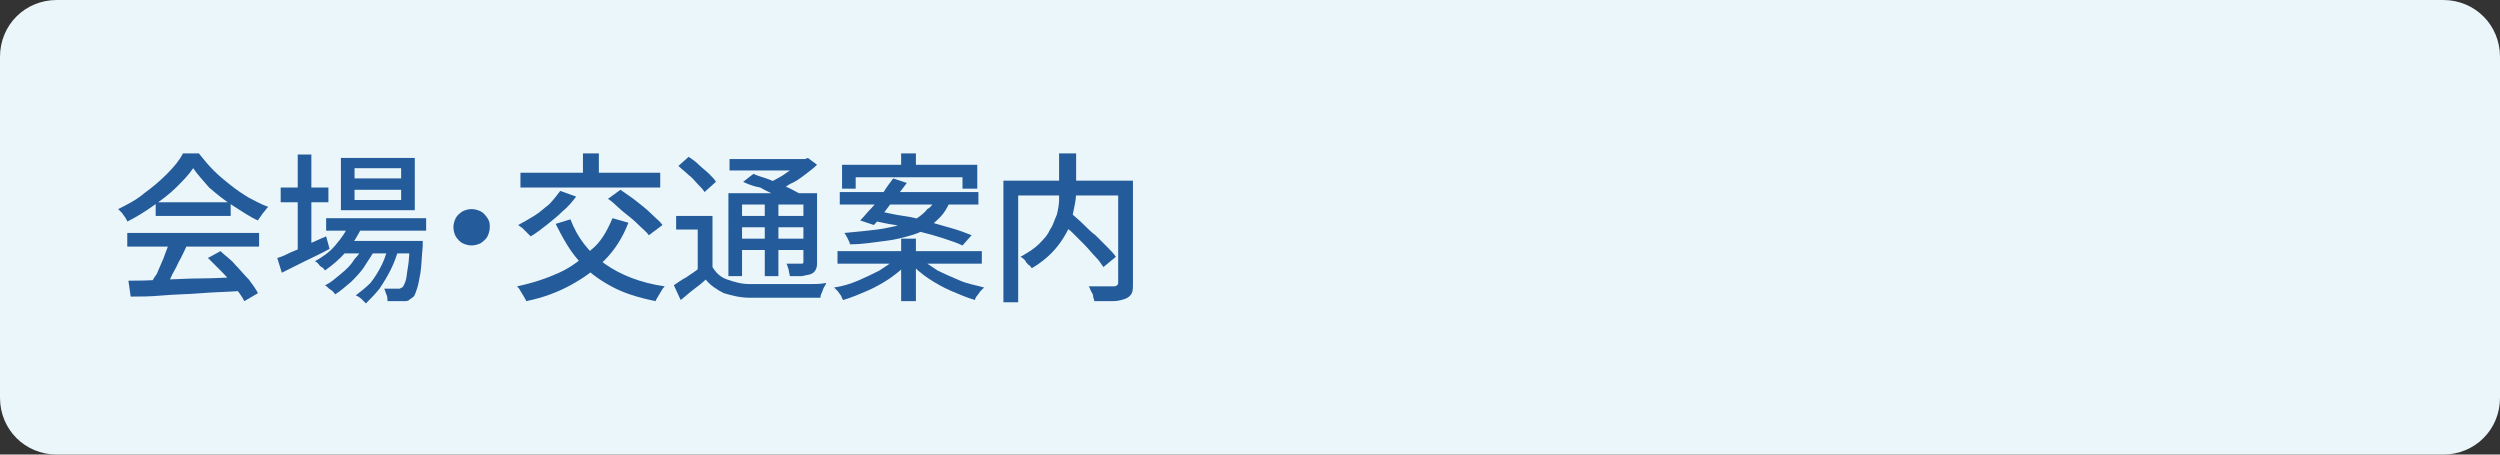 <?xml version="1.0" encoding="utf-8"?>
<!-- Generator: Adobe Illustrator 27.4.1, SVG Export Plug-In . SVG Version: 6.00 Build 0)  -->
<svg version="1.1" id="レイヤー_1" xmlns="http://www.w3.org/2000/svg" xmlns:xlink="http://www.w3.org/1999/xlink" x="0px"
	 y="0px" viewBox="0 0 220 40" style="enable-background:new 0 0 220 40;" xml:space="preserve">
<rect x="0" y="0" width="220" height="40" fill="#333333" stroke="none"/>
<style type="text/css">
	.st0{fill:#EBF6FB;}
	.st1{fill:#235B9B;}
</style>
<g>
	<path class="st0" d="M220,35c0,2.8-2.2,5-5,5H5c-2.8,0-5-2.2-5-5V5c0-2.8,2.2-5,5-5h210c2.8,0,5,2.2,5,5V35z"/>
</g>
<g>
	<g>
		<path class="st1" d="M17,14.8c-0.4,0.6-0.9,1.1-1.5,1.7c-0.6,0.6-1.3,1.1-2,1.6c-0.7,0.5-1.5,1-2.3,1.4c0-0.1-0.1-0.2-0.2-0.4
			c-0.1-0.1-0.2-0.3-0.3-0.4c-0.1-0.1-0.2-0.2-0.3-0.3c0.8-0.4,1.6-0.8,2.3-1.4c0.7-0.5,1.4-1.1,2-1.7c0.6-0.6,1.1-1.2,1.4-1.8h1.4
			c0.4,0.5,0.8,1,1.3,1.5c0.5,0.5,1,0.9,1.5,1.3c0.5,0.4,1.1,0.8,1.6,1.1c0.6,0.3,1.1,0.6,1.7,0.8c-0.2,0.2-0.3,0.4-0.5,0.6
			c-0.1,0.2-0.3,0.4-0.4,0.6c-0.7-0.3-1.4-0.8-2.2-1.3s-1.4-1-2.1-1.6C17.9,15.9,17.4,15.4,17,14.8z M11.2,20.5h11.6v1.2H11.2V20.5z
			 M11.3,24.7c0.8,0,1.8,0,2.9-0.1c1.1,0,2.2-0.1,3.5-0.1c1.2,0,2.4-0.1,3.6-0.1l-0.1,1.2c-1.2,0.1-2.3,0.1-3.5,0.2
			c-1.2,0.1-2.3,0.1-3.4,0.2s-2,0.1-2.8,0.1L11.3,24.7z M14.9,21.3l1.5,0.4c-0.2,0.4-0.4,0.9-0.7,1.4c-0.2,0.5-0.5,0.9-0.7,1.4
			c-0.2,0.4-0.5,0.8-0.7,1.2l-1.2-0.4c0.2-0.4,0.4-0.8,0.7-1.2c0.2-0.5,0.4-0.9,0.6-1.4C14.6,22.1,14.8,21.7,14.9,21.3z M13.7,17.8
			h6.6V19h-6.6V17.8z M18.3,22.7l1.1-0.6c0.4,0.4,0.9,0.7,1.3,1.2c0.4,0.4,0.8,0.9,1.2,1.3c0.3,0.4,0.6,0.8,0.8,1.2l-1.2,0.7
			c-0.2-0.4-0.5-0.8-0.8-1.2s-0.7-0.9-1.1-1.3C19.1,23.5,18.7,23.1,18.3,22.7z"/>
		<path class="st1" d="M24.4,22.7c0.4-0.1,0.8-0.3,1.2-0.5c0.5-0.2,1-0.4,1.5-0.7c0.5-0.2,1.1-0.5,1.6-0.7l0.3,1.1
			c-0.7,0.4-1.4,0.7-2.2,1.1s-1.4,0.7-2,1L24.4,22.7z M24.7,16.5h4.2v1.3h-4.2V16.5z M26.2,13.6h1.2v8.7h-1.2V13.6z M30.8,19.6
			l1.1,0.3c-0.4,0.8-0.8,1.5-1.4,2.2c-0.6,0.7-1.2,1.2-1.9,1.7c-0.1-0.1-0.1-0.2-0.3-0.3s-0.2-0.2-0.3-0.3c-0.1-0.1-0.2-0.2-0.3-0.2
			c0.7-0.4,1.3-0.8,1.8-1.4C30.1,20.9,30.5,20.3,30.8,19.6z M32.1,21.4l0.9,0.5c-0.2,0.5-0.6,1-0.9,1.5s-0.8,1-1.2,1.4
			c-0.5,0.4-0.9,0.8-1.4,1.1c-0.1-0.1-0.2-0.3-0.4-0.4s-0.3-0.3-0.5-0.4c0.5-0.2,0.9-0.6,1.4-1s0.9-0.8,1.2-1.3
			C31.6,22.4,31.9,21.9,32.1,21.4z M28.7,19.2h8.8v1.1h-8.8V19.2z M30,13.9h6.5v4.6H30V13.9z M30.2,21.2h6v1.1h-6V21.2z M31.2,14.8
			v0.9h4.1v-0.9H31.2z M31.2,16.7v0.9h4.1v-0.9H31.2z M34.2,21.4l0.9,0.5c-0.2,0.6-0.4,1.2-0.7,1.8s-0.6,1.1-1,1.7
			c-0.4,0.5-0.8,0.9-1.2,1.3c-0.1-0.1-0.3-0.3-0.4-0.4s-0.4-0.3-0.5-0.3c0.4-0.3,0.9-0.7,1.3-1.1c0.4-0.5,0.7-1,1-1.6
			S34.1,22,34.2,21.4z M36,21.2h1.2c0,0.3,0,0.4,0,0.5c-0.1,0.9-0.1,1.7-0.2,2.3c-0.1,0.6-0.2,1.1-0.3,1.4c-0.1,0.3-0.2,0.6-0.3,0.7
			c-0.1,0.1-0.3,0.2-0.4,0.3c-0.1,0.1-0.3,0.1-0.5,0.1c-0.2,0-0.4,0-0.6,0c-0.2,0-0.5,0-0.8,0c0-0.2,0-0.4-0.1-0.6
			c-0.1-0.2-0.1-0.4-0.2-0.5c0.2,0,0.5,0,0.7,0s0.4,0,0.5,0c0.1,0,0.2,0,0.2,0s0.1-0.1,0.2-0.1c0.1-0.1,0.2-0.3,0.3-0.6
			c0.1-0.3,0.1-0.7,0.2-1.2c0.1-0.5,0.1-1.3,0.2-2.1V21.2z"/>
		<path class="st1" d="M41.5,18.4c0.3,0,0.6,0.1,0.8,0.2c0.2,0.1,0.4,0.3,0.6,0.6s0.2,0.5,0.2,0.8c0,0.3-0.1,0.6-0.2,0.8
			c-0.1,0.2-0.3,0.4-0.6,0.6c-0.2,0.1-0.5,0.2-0.8,0.2c-0.3,0-0.6-0.1-0.8-0.2c-0.2-0.1-0.4-0.3-0.6-0.6c-0.1-0.2-0.2-0.5-0.2-0.8
			c0-0.3,0.1-0.6,0.2-0.8c0.1-0.2,0.3-0.4,0.6-0.6C40.9,18.5,41.2,18.4,41.5,18.4z"/>
		<path class="st1" d="M53.9,19.2l1.4,0.4c-0.5,1.3-1.2,2.4-2.1,3.3c-0.9,0.9-1.9,1.6-3,2.2s-2.4,1.1-3.9,1.4c0-0.1-0.1-0.2-0.2-0.4
			c-0.1-0.2-0.2-0.3-0.3-0.5c-0.1-0.2-0.2-0.3-0.3-0.4c1.4-0.3,2.6-0.7,3.7-1.2c1.1-0.5,2-1.2,2.8-2C52.8,21.4,53.4,20.4,53.9,19.2z
			 M49.3,16.8l1.4,0.5c-0.3,0.4-0.7,0.9-1.2,1.3c-0.4,0.4-0.9,0.8-1.4,1.2c-0.5,0.4-0.9,0.7-1.4,1c-0.1-0.1-0.2-0.2-0.3-0.3
			c-0.1-0.1-0.3-0.3-0.4-0.4c-0.1-0.1-0.3-0.2-0.4-0.3c0.4-0.2,0.9-0.5,1.4-0.8c0.5-0.3,0.9-0.7,1.3-1C48.7,17.6,49,17.2,49.3,16.8z
			 M45.8,15.2h12.3v1.3H45.8V15.2z M50.2,19.3c0.6,1.6,1.6,2.9,3,3.9c1.4,1,3.2,1.7,5.3,2c-0.1,0.1-0.2,0.2-0.3,0.4
			s-0.2,0.3-0.3,0.5s-0.2,0.3-0.2,0.4c-1.5-0.3-2.8-0.7-3.9-1.3c-1.1-0.6-2.1-1.3-2.9-2.3c-0.8-0.9-1.4-2-2-3.2L50.2,19.3z
			 M51.3,13.5h1.4v2.6h-1.4V13.5z M53.5,17.5l1.1-0.8c0.4,0.3,0.9,0.6,1.4,1c0.5,0.4,0.9,0.7,1.3,1.1s0.8,0.7,1,1l-1.2,0.9
			c-0.2-0.3-0.6-0.6-1-1c-0.4-0.4-0.8-0.7-1.3-1.1S54,17.8,53.5,17.5z"/>
		<path class="st1" d="M62.7,23.5c0.3,0.5,0.7,0.9,1.3,1.1c0.6,0.2,1.2,0.4,2,0.4c0.4,0,0.9,0,1.5,0c0.6,0,1.2,0,1.8,0s1.2,0,1.8,0
			s1.1,0,1.6-0.1c0,0.1-0.1,0.2-0.2,0.4c-0.1,0.2-0.1,0.3-0.2,0.5s-0.1,0.3-0.1,0.4c-0.4,0-0.9,0-1.4,0c-0.5,0-1.1,0-1.7,0
			c-0.6,0-1.2,0-1.7,0c-0.5,0-1,0-1.4,0c-0.9,0-1.6-0.2-2.3-0.4c-0.6-0.3-1.2-0.7-1.6-1.2c-0.3,0.3-0.7,0.6-1.1,0.9
			c-0.4,0.3-0.7,0.6-1.1,0.9l-0.6-1.3c0.3-0.2,0.7-0.5,1.1-0.7c0.4-0.3,0.8-0.5,1.1-0.8H62.7z M62.7,19V24h-1.3v-3.8h-1.9V19H62.7z
			 M59.7,14.6l0.9-0.8c0.3,0.2,0.6,0.4,0.9,0.7c0.3,0.3,0.6,0.5,0.9,0.8c0.3,0.3,0.5,0.5,0.6,0.7l-1,0.9c-0.1-0.2-0.4-0.5-0.6-0.7
			s-0.5-0.6-0.8-0.8C60.3,15.1,60,14.9,59.7,14.6z M64.1,17h7.2v1h-6v6.3h-1.2V17z M64.1,14H71v1h-6.8V14z M64.8,19h6.3v1h-6.3V19z
			 M64.8,21h6.3v1h-6.3V21z M65.4,16l0.9-0.7c0.4,0.2,0.9,0.3,1.4,0.5c0.5,0.2,1,0.4,1.4,0.6c0.5,0.2,0.8,0.4,1.2,0.6l-0.9,0.8
			c-0.3-0.2-0.6-0.4-1.1-0.6c-0.4-0.2-0.9-0.4-1.4-0.7C66.3,16.4,65.8,16.2,65.4,16z M67.3,17.5h1.2v6.8h-1.2V17.5z M70.5,14h0.3
			l0.3-0.1l0.8,0.6c-0.3,0.3-0.7,0.6-1.1,0.9c-0.4,0.3-0.8,0.6-1.3,0.8c-0.4,0.3-0.9,0.5-1.3,0.7c-0.1-0.1-0.2-0.3-0.3-0.4
			c-0.1-0.1-0.3-0.3-0.4-0.3c0.4-0.2,0.7-0.4,1.1-0.6c0.4-0.2,0.7-0.5,1.1-0.7s0.6-0.5,0.8-0.7V14z M70.6,17h1.3v6
			c0,0.3,0,0.5-0.1,0.7s-0.2,0.3-0.4,0.4c-0.2,0.1-0.5,0.1-0.8,0.2c-0.3,0-0.7,0-1.1,0c0-0.2-0.1-0.4-0.1-0.6
			c-0.1-0.2-0.1-0.4-0.2-0.5c0.3,0,0.5,0,0.8,0c0.2,0,0.4,0,0.5,0c0.1,0,0.2,0,0.2-0.1c0,0,0-0.1,0-0.2V17z"/>
		<path class="st1" d="M78.9,22.7l1,0.4c-0.4,0.5-0.9,0.9-1.6,1.4c-0.6,0.4-1.3,0.8-2,1.1c-0.7,0.3-1.4,0.6-2.1,0.8
			c-0.1-0.1-0.1-0.2-0.2-0.4c-0.1-0.1-0.2-0.3-0.3-0.4c-0.1-0.1-0.2-0.2-0.3-0.3c0.7-0.1,1.4-0.3,2.1-0.6c0.7-0.3,1.3-0.6,1.9-0.9
			C78,23.4,78.5,23.1,78.9,22.7z M73.7,22.1h12.7v1.1H73.7V22.1z M73.9,16.9h12.2v1.1H73.9V16.9z M74.1,14.5H86v2.1h-1.3v-1h-9.4v1
			h-1.2V14.5z M82.3,17.5h1.4c-0.2,0.5-0.4,0.9-0.7,1.3c-0.3,0.4-0.7,0.7-1.1,1.1c-0.4,0.3-1,0.6-1.7,0.8c-0.7,0.2-1.4,0.4-2.3,0.5
			c-0.9,0.1-1.9,0.3-3.1,0.3c0-0.1-0.1-0.3-0.2-0.5c-0.1-0.2-0.2-0.4-0.3-0.5c1.1-0.1,2.1-0.2,2.9-0.3c0.8-0.1,1.5-0.3,2.1-0.4
			c0.6-0.2,1.1-0.4,1.4-0.6s0.7-0.5,0.9-0.8C82,18.2,82.1,17.9,82.3,17.5z M78.6,15.7l1.2,0.4c-0.3,0.4-0.6,0.8-1,1.3
			s-0.7,0.9-1,1.3s-0.6,0.8-0.9,1.1l-1.2-0.4c0.3-0.3,0.6-0.7,1-1.1s0.7-0.9,1-1.3C78,16.5,78.3,16.1,78.6,15.7z M76.7,19.4l0.7-0.8
			c0.6,0.1,1.3,0.3,2.1,0.4s1.5,0.3,2.2,0.5c0.7,0.2,1.4,0.4,2.1,0.6c0.7,0.2,1.2,0.4,1.7,0.6l-0.8,0.9c-0.4-0.2-1-0.4-1.6-0.6
			c-0.6-0.2-1.3-0.4-2.1-0.6c-0.7-0.2-1.5-0.4-2.2-0.6C78,19.7,77.3,19.5,76.7,19.4z M79.3,21h1.3v5.5h-1.3V21z M79.3,13.5h1.3v1.7
			h-1.3V13.5z M81,22.7c0.4,0.4,0.9,0.7,1.5,1.1c0.6,0.3,1.3,0.6,2,0.9c0.7,0.3,1.4,0.4,2.1,0.6c-0.1,0.1-0.2,0.2-0.3,0.3
			c-0.1,0.1-0.2,0.3-0.3,0.4c-0.1,0.1-0.2,0.3-0.2,0.4c-0.7-0.2-1.4-0.5-2.1-0.8s-1.4-0.7-2-1.1c-0.6-0.4-1.2-0.9-1.6-1.4L81,22.7z"
			/>
		<path class="st1" d="M88.3,15.9H99v1.3h-9.4v9.4h-1.3V15.9z M93.3,13.5h1.4v3c0,0.5,0,0.9-0.1,1.4c-0.1,0.5-0.2,1-0.3,1.5
			c-0.1,0.5-0.4,1-0.7,1.5c-0.3,0.5-0.7,1-1.1,1.4s-1,0.9-1.7,1.3c-0.1-0.1-0.1-0.2-0.3-0.3c-0.1-0.1-0.2-0.2-0.3-0.4
			c-0.1-0.1-0.2-0.2-0.4-0.3c0.7-0.4,1.2-0.7,1.6-1.1s0.8-0.8,1-1.3c0.3-0.4,0.4-0.9,0.6-1.3c0.1-0.4,0.2-0.9,0.2-1.3s0-0.8,0-1.2
			V13.5z M93.2,19.4l1-0.7c0.3,0.3,0.7,0.6,1.1,1s0.7,0.7,1.1,1c0.4,0.4,0.7,0.7,1,1c0.3,0.3,0.6,0.6,0.8,0.9l-1.1,0.9
			c-0.2-0.3-0.4-0.6-0.7-0.9s-0.6-0.7-1-1.1c-0.4-0.4-0.7-0.7-1.1-1.1C93.9,20.1,93.6,19.7,93.2,19.4z M98.4,15.9h1.3v9
			c0,0.4,0,0.7-0.1,0.9s-0.3,0.4-0.6,0.5c-0.3,0.1-0.6,0.2-1.1,0.2c-0.4,0-1,0-1.6,0c0-0.1-0.1-0.3-0.1-0.4c0-0.2-0.1-0.3-0.2-0.5
			c-0.1-0.2-0.1-0.3-0.2-0.4c0.3,0,0.6,0,0.9,0c0.3,0,0.6,0,0.8,0s0.4,0,0.5,0c0.1,0,0.2,0,0.3-0.1s0.1-0.1,0.1-0.3V15.9z"/>
	</g>
</g>
<g>
</g>
<g>
</g>
<g>
</g>
<g>
</g>
<g>
</g>
<g>
</g>
<g>
</g>
<g>
</g>
<g>
</g>
<g>
</g>
<g>
</g>
<g>
</g>
<g>
</g>
<g>
</g>
<g>
</g>
</svg>

